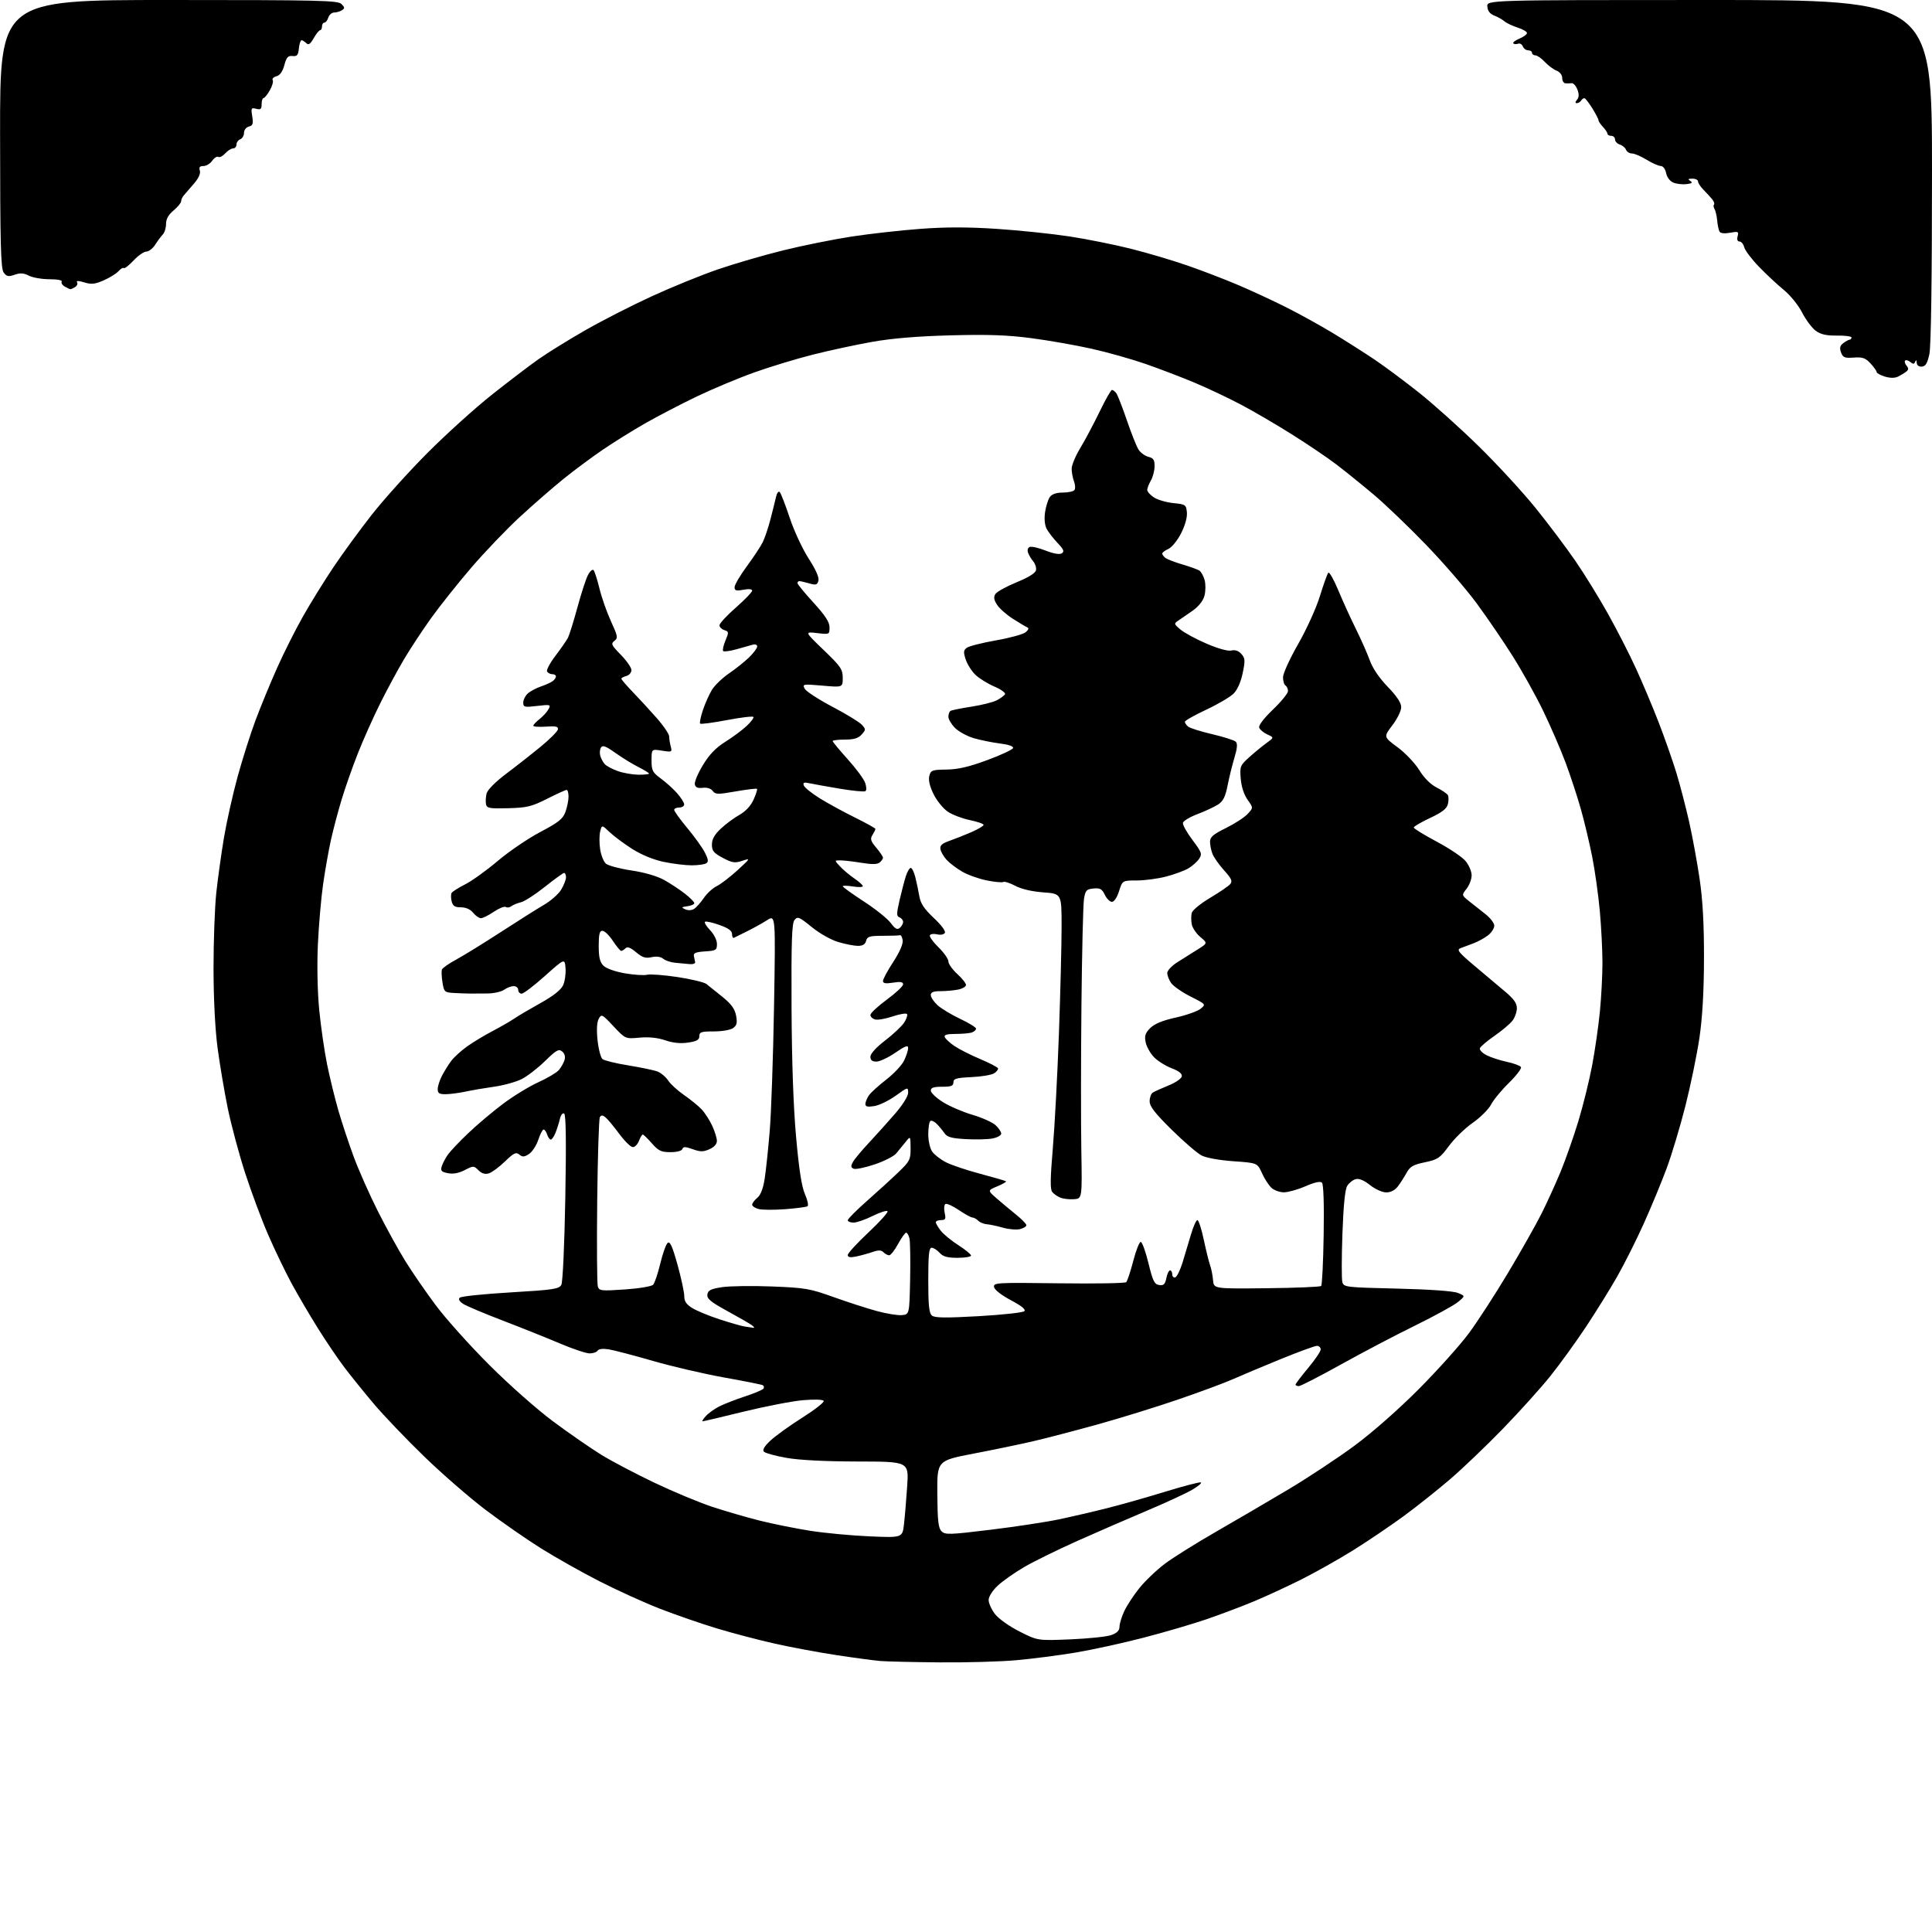 <?xml version="1.0" encoding="UTF-8" standalone="no"?>
<svg 
  version="1.1" 
  xmlns="http://www.w3.org/2000/svg" 
  xmlns:xlink="http://www.w3.org/1999/xlink" 
  xmlns:svg="http://www.w3.org/2000/svg"
  xmlns:rdf="http://www.w3.org/1999/02/22-rdf-syntax-ns#"
  xmlns:cc="http://creativecommons.org/ns#"
  xmlns:dc="http://purl.org/dc/elements/1.1/"
  viewBox="0 0 768 768"
  width="768"
  height="768"
>
<style>svg {background-color: white; }</style>"
<path stroke="none" fill="black" fill-rule="evenodd" d="M373.50,660.82C363.05,660.73 352.48,660.48 350.00,660.28C347.52,660.07 339.72,659.03 332.66,657.96C325.59,656.89 314.57,654.84 308.16,653.41C301.74,651.97 291.32,649.24 285.00,647.33C278.68,645.42 268.43,641.87 262.22,639.45C256.02,637.03 245.22,632.12 238.22,628.54C231.23,624.97 220.78,619.08 215.00,615.46C209.22,611.83 199.34,604.96 193.02,600.19C186.71,595.41 175.74,585.88 168.64,579.00C161.53,572.12 152.50,562.67 148.56,558.00C144.62,553.33 139.35,546.80 136.86,543.50C134.36,540.20 129.63,533.23 126.36,528.00C123.09,522.77 118.34,514.67 115.81,510.00C113.29,505.32 109.11,496.64 106.54,490.70C103.96,484.75 99.87,473.75 97.43,466.24C95.00,458.73 91.90,447.17 90.54,440.54C89.18,433.92 87.36,423.10 86.48,416.50C85.51,409.09 84.89,397.00 84.88,384.88C84.88,374.09 85.37,360.59 85.98,354.88C86.60,349.17 87.97,339.31 89.03,332.97C90.10,326.63 92.53,315.77 94.43,308.83C96.33,301.90 99.54,291.78 101.56,286.36C103.59,280.94 107.44,271.57 110.13,265.55C112.82,259.53 117.45,250.30 120.43,245.05C123.40,239.80 128.78,231.10 132.38,225.72C135.97,220.34 142.87,210.89 147.70,204.72C152.54,198.55 162.57,187.41 170.00,179.97C177.42,172.53 188.90,162.16 195.50,156.93C202.10,151.69 210.45,145.33 214.05,142.80C217.65,140.26 226.02,135.08 232.64,131.29C239.26,127.49 251.16,121.42 259.09,117.78C267.01,114.14 278.83,109.33 285.35,107.09C291.86,104.85 303.56,101.44 311.35,99.52C319.13,97.60 331.35,95.14 338.50,94.04C345.65,92.95 357.92,91.57 365.77,90.98C375.92,90.22 384.72,90.22 396.27,90.98C405.19,91.57 418.20,92.93 425.17,93.99C432.14,95.06 443.19,97.28 449.73,98.93C456.26,100.58 466.31,103.56 472.05,105.56C477.80,107.55 486.77,111.00 492.00,113.22C497.23,115.43 505.83,119.42 511.13,122.07C516.43,124.73 524.93,129.43 530.02,132.51C535.10,135.60 542.54,140.33 546.55,143.03C550.55,145.73 558.48,151.64 564.16,156.15C569.85,160.67 580.51,170.24 587.85,177.43C595.19,184.62 605.37,195.68 610.47,202.00C615.57,208.32 622.68,217.78 626.26,223.00C629.85,228.22 635.68,237.68 639.22,244.02C642.76,250.36 647.77,260.14 650.34,265.77C652.92,271.39 656.99,281.05 659.38,287.24C661.77,293.43 664.93,302.43 666.39,307.23C667.85,312.03 670.14,320.80 671.47,326.73C672.80,332.65 674.68,342.90 675.64,349.50C676.87,357.86 677.39,367.42 677.36,381.00C677.33,394.17 676.74,404.40 675.56,412.50C674.59,419.10 672.08,431.28 669.99,439.57C667.89,447.85 664.51,459.10 662.47,464.57C660.44,470.03 656.37,479.84 653.43,486.38C650.49,492.91 645.75,502.36 642.90,507.38C640.05,512.39 634.43,521.45 630.41,527.50C626.39,533.55 620.04,542.33 616.30,547.00C612.56,551.67 604.10,561.07 597.50,567.87C590.90,574.67 581.45,583.72 576.50,587.96C571.55,592.21 563.23,598.83 558.00,602.67C552.77,606.50 543.77,612.59 538.00,616.19C532.23,619.80 522.91,625.04 517.30,627.86C511.69,630.67 503.14,634.62 498.30,636.63C493.46,638.64 485.00,641.83 479.50,643.71C474.00,645.60 462.75,648.89 454.50,651.03C446.25,653.17 434.10,655.83 427.50,656.93C420.90,658.03 410.32,659.40 404.00,659.96C397.68,660.53 383.95,660.92 373.50,660.82zM425.50,651.67C432.65,651.37 439.96,650.61 441.75,649.97C444.04,649.15 445.01,648.17 445.02,646.65C445.03,645.47 445.87,642.70 446.89,640.50C447.90,638.30 450.61,634.16 452.91,631.30C455.21,628.44 459.77,624.09 463.04,621.63C466.31,619.17 475.41,613.47 483.25,608.97C491.09,604.46 504.02,596.90 512.00,592.15C519.98,587.40 531.90,579.52 538.50,574.63C545.59,569.39 556.05,560.17 564.05,552.13C571.50,544.63 580.43,534.67 583.89,530.00C587.36,525.33 594.37,514.50 599.49,505.94C604.60,497.39 610.58,486.81 612.77,482.44C614.96,478.07 618.39,470.56 620.38,465.74C622.37,460.92 625.55,451.86 627.45,445.60C629.35,439.34 631.81,429.34 632.93,423.36C634.05,417.39 635.42,407.84 635.98,402.14C636.54,396.45 637.00,387.67 637.00,382.64C636.99,377.61 636.52,368.32 635.94,362.00C635.36,355.68 634.00,346.00 632.91,340.50C631.82,335.00 629.78,326.45 628.38,321.50C626.98,316.55 624.24,308.23 622.29,303.02C620.34,297.81 616.34,288.58 613.41,282.52C610.47,276.46 605.01,266.67 601.28,260.76C597.55,254.85 591.12,245.44 587.00,239.84C582.88,234.24 573.89,223.83 567.02,216.71C560.16,209.58 550.71,200.52 546.02,196.58C541.34,192.63 534.67,187.25 531.22,184.62C527.77,181.99 519.89,176.66 513.72,172.78C507.55,168.89 498.45,163.57 493.50,160.95C488.55,158.32 480.23,154.38 475.00,152.18C469.77,149.98 460.95,146.61 455.38,144.67C449.82,142.74 440.14,140.01 433.88,138.62C427.62,137.22 416.88,135.33 410.00,134.43C400.52,133.18 392.79,132.91 378.00,133.30C364.77,133.65 354.73,134.48 346.78,135.88C340.33,137.02 329.71,139.31 323.17,140.96C316.63,142.61 306.16,145.79 299.89,148.03C293.63,150.26 283.36,154.56 277.07,157.57C270.79,160.58 261.57,165.38 256.57,168.22C251.58,171.06 243.90,175.85 239.50,178.85C235.10,181.86 228.12,187.04 224.00,190.37C219.88,193.71 212.15,200.42 206.84,205.31C201.53,210.19 192.75,219.35 187.34,225.66C181.93,231.97 174.71,241.04 171.30,245.82C167.88,250.59 163.09,257.88 160.64,262.00C158.19,266.12 153.91,274.04 151.14,279.60C148.37,285.15 144.35,294.15 142.21,299.60C140.06,305.04 137.15,313.32 135.75,318.00C134.34,322.68 132.45,329.83 131.55,333.89C130.65,337.96 129.25,345.84 128.45,351.39C127.65,356.95 126.71,367.80 126.36,375.50C125.98,383.87 126.20,394.33 126.90,401.50C127.55,408.10 128.95,417.82 130.02,423.09C131.10,428.37 133.12,436.65 134.52,441.48C135.93,446.32 138.67,454.61 140.63,459.89C142.58,465.18 146.87,474.84 150.15,481.36C153.43,487.88 158.36,496.84 161.11,501.27C163.85,505.70 169.32,513.64 173.26,518.91C177.19,524.18 186.73,534.82 194.46,542.55C202.41,550.50 213.49,560.30 220.00,565.13C226.32,569.82 234.88,575.74 239.00,578.28C243.12,580.82 252.57,585.79 260.00,589.34C267.43,592.88 277.74,597.19 282.93,598.92C288.12,600.64 296.67,603.13 301.93,604.45C307.19,605.77 316.23,607.59 322.00,608.50C327.77,609.41 338.40,610.41 345.62,610.72C358.73,611.29 358.73,611.29 359.35,605.89C359.69,602.93 360.26,596.11 360.62,590.75C361.27,581.00 361.27,581.00 340.89,580.97C327.93,580.94 317.62,580.42 312.61,579.52C308.27,578.75 304.25,577.65 303.69,577.09C302.98,576.38 303.79,574.99 306.26,572.66C308.24,570.80 313.94,566.69 318.93,563.54C323.92,560.39 327.74,557.39 327.42,556.87C327.08,556.32 323.68,556.21 319.17,556.60C314.95,556.97 304.39,559.01 295.70,561.13C287.01,563.26 279.62,565.00 279.29,565.00C278.96,565.00 279.55,564.05 280.60,562.89C281.64,561.74 284.07,560.00 286.00,559.03C287.93,558.07 292.53,556.28 296.24,555.06C299.95,553.84 303.22,552.46 303.51,551.99C303.80,551.52 303.68,550.92 303.25,550.66C302.83,550.39 295.96,549.02 287.99,547.60C280.02,546.18 267.23,543.21 259.57,540.99C251.91,538.78 243.98,536.70 241.95,536.38C239.70,536.02 237.98,536.22 237.57,536.89C237.19,537.50 235.76,538.00 234.39,538.00C233.02,538.00 227.76,536.24 222.70,534.10C217.64,531.95 207.43,527.86 200.00,525.01C192.57,522.17 185.44,519.16 184.14,518.32C182.62,517.35 182.13,516.47 182.75,515.85C183.29,515.31 192.36,514.37 202.93,513.75C219.99,512.74 222.25,512.40 223.14,510.74C223.71,509.68 224.39,494.81 224.72,476.09C225.12,453.71 224.98,443.10 224.26,442.66C223.67,442.29 222.94,443.20 222.57,444.76C222.22,446.27 221.44,448.74 220.84,450.25C220.25,451.76 219.39,453.00 218.95,453.00C218.50,453.00 217.85,452.10 217.50,451.00C217.15,449.90 216.52,449.00 216.09,449.00C215.67,449.00 214.71,450.85 213.97,453.10C213.22,455.36 211.57,457.89 210.30,458.72C208.41,459.96 207.71,460.00 206.45,458.96C205.14,457.87 204.25,458.30 200.70,461.73C198.39,463.96 195.51,466.08 194.30,466.44C192.81,466.89 191.49,466.49 190.20,465.20C188.35,463.35 188.21,463.35 184.72,465.14C182.33,466.37 180.11,466.77 178.04,466.36C175.45,465.84 175.05,465.40 175.61,463.62C175.97,462.45 177.06,460.38 178.03,459.00C179.00,457.62 182.65,453.77 186.15,450.44C189.64,447.10 195.88,441.85 200.00,438.76C204.12,435.67 210.43,431.82 214.00,430.21C217.57,428.59 221.23,426.42 222.13,425.39C223.03,424.35 224.05,422.55 224.40,421.39C224.81,420.05 224.47,418.81 223.47,417.98C222.12,416.86 221.16,417.39 216.70,421.75C213.84,424.55 209.67,427.78 207.44,428.92C205.20,430.07 200.25,431.45 196.44,431.98C192.62,432.52 187.47,433.40 185.00,433.94C182.53,434.47 179.04,434.93 177.25,434.96C174.63,434.99 174.00,434.61 174.00,432.95C174.00,431.82 174.74,429.46 175.65,427.70C176.57,425.94 178.20,423.30 179.29,421.82C180.38,420.35 183.21,417.75 185.58,416.05C187.96,414.34 192.51,411.59 195.70,409.92C198.89,408.25 202.85,405.97 204.50,404.85C206.15,403.73 210.87,400.95 214.99,398.66C219.81,395.99 222.95,393.52 223.80,391.74C224.52,390.23 224.98,387.17 224.81,384.94C224.50,380.90 224.50,380.90 216.62,387.95C212.28,391.83 208.12,395.00 207.37,395.00C206.61,395.00 206.00,394.32 206.00,393.50C206.00,392.68 205.20,392.00 204.22,392.00C203.24,392.00 201.53,392.64 200.40,393.43C199.28,394.22 196.37,394.89 193.93,394.92C191.49,394.95 188.38,394.97 187.00,394.96C185.62,394.96 182.71,394.85 180.52,394.73C176.71,394.51 176.51,394.33 175.89,390.52C175.53,388.33 175.44,386.02 175.68,385.40C175.92,384.77 178.45,383.00 181.31,381.47C184.16,379.93 192.12,375.02 199.00,370.56C205.88,366.09 213.67,361.18 216.31,359.64C218.96,358.10 222.00,355.42 223.06,353.67C224.12,351.93 224.99,349.71 225.00,348.75C225.00,347.79 224.66,347.00 224.25,347.01C223.84,347.01 220.39,349.49 216.59,352.53C212.79,355.56 208.52,358.32 207.09,358.66C205.67,359.00 203.96,359.70 203.29,360.22C202.63,360.75 201.63,360.89 201.06,360.54C200.50,360.19 198.35,361.05 196.29,362.45C194.22,363.85 191.92,365.00 191.18,365.00C190.43,365.00 189.03,364.02 188.07,362.83C186.95,361.46 185.18,360.67 183.22,360.67C180.80,360.67 180.00,360.15 179.54,358.29C179.21,356.98 179.21,355.47 179.54,354.93C179.87,354.40 182.31,352.86 184.95,351.52C187.60,350.18 193.42,346.00 197.88,342.22C202.34,338.45 209.94,333.28 214.78,330.73C222.09,326.87 223.77,325.53 224.78,322.73C225.45,320.87 226.00,318.15 226.00,316.68C226.00,315.21 225.66,314.00 225.25,314.00C224.84,313.99 221.35,315.58 217.50,317.52C211.33,320.63 209.49,321.08 202.03,321.28C194.53,321.47 193.52,321.29 193.19,319.67C192.99,318.66 193.10,316.75 193.43,315.41C193.80,313.96 196.95,310.80 201.27,307.54C205.25,304.55 211.42,299.70 214.99,296.76C218.57,293.82 221.62,290.76 221.77,289.96C221.99,288.80 221.01,288.57 217.03,288.85C214.26,289.04 212.00,288.88 212.00,288.49C212.00,288.10 213.13,286.90 214.51,285.82C215.88,284.73 217.48,282.97 218.05,281.91C219.03,280.07 218.80,280.01 213.54,280.62C208.46,281.22 208.00,281.11 208.00,279.29C208.00,278.20 208.82,276.57 209.81,275.67C210.81,274.76 213.18,273.50 215.06,272.87C216.95,272.23 219.06,271.27 219.75,270.73C220.44,270.19 221.00,269.36 221.00,268.88C221.00,268.39 220.35,268.00 219.56,268.00C218.77,268.00 217.83,267.53 217.47,266.95C217.12,266.38 218.61,263.57 220.79,260.70C222.97,257.84 225.21,254.60 225.78,253.50C226.34,252.40 228.02,247.00 229.52,241.50C231.01,236.00 232.89,230.21 233.70,228.64C234.51,227.06 235.52,226.16 235.95,226.64C236.37,227.11 237.44,230.43 238.31,234.00C239.18,237.58 241.24,243.43 242.88,247.00C245.60,252.92 245.72,253.61 244.23,254.76C242.77,255.88 243.05,256.47 246.80,260.30C249.11,262.65 251.00,265.39 251.00,266.38C251.00,267.37 250.10,268.42 249.00,268.71C247.90,269.00 247.00,269.49 247.00,269.80C247.00,270.12 248.98,272.43 251.40,274.94C253.83,277.45 258.10,282.09 260.90,285.26C263.71,288.43 266.01,291.80 266.01,292.76C266.02,293.72 266.30,295.53 266.64,296.78C267.22,298.96 267.06,299.03 263.12,298.40C259.00,297.74 259.00,297.74 259.00,302.25C259.00,306.31 259.38,307.04 262.75,309.52C264.81,311.03 267.73,313.67 269.22,315.39C270.72,317.10 271.96,319.06 271.97,319.75C271.99,320.44 271.10,321.00 270.00,321.00C268.90,321.00 268.00,321.43 268.00,321.95C268.00,322.47 270.35,325.72 273.22,329.17C276.09,332.62 279.24,337.01 280.21,338.92C281.58,341.61 281.70,342.57 280.74,343.18C280.06,343.61 277.47,343.98 275.00,343.98C272.52,343.99 267.52,343.38 263.88,342.62C259.77,341.76 255.04,339.82 251.38,337.51C248.15,335.46 244.09,332.45 242.38,330.82C239.25,327.85 239.25,327.85 238.58,330.53C238.21,332.01 238.20,335.16 238.56,337.54C238.92,339.93 239.95,342.52 240.85,343.31C241.76,344.10 246.32,345.32 251.00,346.02C256.23,346.80 261.23,348.26 264.00,349.80C266.48,351.18 270.19,353.63 272.25,355.24C274.31,356.85 276.00,358.55 276.00,359.02C276.00,359.48 274.76,360.04 273.25,360.24C270.84,360.57 270.73,360.72 272.39,361.47C273.49,361.97 274.94,361.90 275.89,361.32C276.77,360.76 278.52,358.81 279.77,356.97C281.02,355.14 283.34,353.01 284.91,352.25C286.49,351.48 290.19,348.65 293.14,345.96C298.38,341.16 298.42,341.08 295.08,342.18C292.11,343.16 291.08,343.01 287.33,341.02C283.70,339.09 283.00,338.24 283.00,335.73C283.00,333.60 284.02,331.78 286.51,329.43C288.44,327.61 291.77,325.13 293.92,323.93C296.42,322.52 298.44,320.34 299.56,317.86C300.53,315.72 301.13,313.80 300.91,313.58C300.68,313.37 296.90,313.82 292.50,314.59C285.32,315.85 284.38,315.84 283.33,314.42C282.61,313.45 281.07,312.96 279.35,313.17C277.30,313.41 276.44,313.02 276.20,311.75C276.01,310.79 277.47,307.34 279.44,304.10C281.98,299.91 284.56,297.24 288.26,294.92C291.14,293.13 294.94,290.31 296.71,288.67C298.48,287.03 299.73,285.38 299.50,285.00C299.27,284.62 294.52,285.19 288.96,286.25C283.39,287.31 278.61,287.94 278.32,287.65C278.03,287.36 278.52,284.96 279.40,282.31C280.28,279.67 281.90,276.03 283.00,274.23C284.10,272.43 287.13,269.51 289.74,267.73C292.35,265.95 295.95,263.08 297.74,261.35C299.53,259.62 301.00,257.65 301.00,256.98C301.00,256.30 300.23,255.99 299.25,256.27C298.29,256.55 295.38,257.37 292.78,258.09C290.19,258.81 287.80,259.13 287.47,258.81C287.15,258.48 287.55,256.61 288.37,254.65C289.77,251.31 289.74,251.05 287.93,250.48C286.87,250.14 286.00,249.28 286.00,248.55C286.00,247.83 288.92,244.68 292.50,241.54C296.07,238.40 299.00,235.37 299.00,234.80C299.00,234.17 297.65,234.03 295.50,234.43C292.63,234.97 292.00,234.79 292.00,233.42C292.00,232.50 294.19,228.76 296.87,225.12C299.55,221.48 302.41,217.15 303.22,215.50C304.03,213.85 305.39,209.80 306.25,206.50C307.11,203.20 308.10,199.20 308.46,197.61C308.83,195.96 309.48,195.10 309.96,195.61C310.43,196.10 312.21,200.70 313.92,205.84C315.63,210.98 319.01,218.26 321.44,222.01C324.29,226.42 325.67,229.54 325.34,230.82C324.89,232.53 324.38,232.68 321.67,231.90C319.93,231.41 318.17,231.00 317.76,231.00C317.34,231.00 317.00,231.36 317.00,231.79C317.00,232.22 319.87,235.72 323.38,239.56C328.08,244.72 329.75,247.29 329.75,249.40C329.75,252.23 329.72,252.24 324.78,251.66C319.81,251.07 319.81,251.07 327.40,258.38C334.24,264.95 335.00,266.06 335.00,269.47C335.00,273.26 335.00,273.26 326.92,272.55C319.16,271.88 318.89,271.92 319.88,273.77C320.44,274.83 325.39,278.05 330.88,280.94C336.37,283.82 341.63,287.04 342.58,288.09C344.22,289.90 344.22,290.10 342.50,292.00C341.16,293.48 339.42,294.00 335.85,294.00C333.18,294.00 331.00,294.26 331.00,294.59C331.00,294.91 333.69,298.16 336.97,301.80C340.26,305.44 343.38,309.66 343.91,311.19C344.48,312.81 344.51,314.19 343.98,314.51C343.49,314.82 338.90,314.37 333.79,313.51C328.68,312.65 323.26,311.68 321.74,311.35C319.54,310.88 319.09,311.07 319.55,312.28C319.88,313.12 322.78,315.43 326.01,317.43C329.25,319.42 335.52,322.85 339.95,325.03C344.38,327.22 348.00,329.24 348.00,329.52C348.00,329.80 347.47,330.87 346.82,331.91C345.84,333.48 346.09,334.32 348.32,336.97C349.80,338.72 351.00,340.51 351.00,340.95C351.00,341.39 350.40,342.25 349.68,342.85C348.75,343.63 346.59,343.66 342.43,342.98C339.17,342.45 335.41,342.01 334.08,342.01C331.65,342.00 331.65,342.00 333.98,344.47C335.25,345.83 337.80,347.97 339.64,349.22C341.48,350.48 342.99,351.84 342.99,352.26C343.00,352.68 341.20,352.74 339.00,352.38C336.80,352.03 335.00,352.00 335.00,352.31C335.00,352.62 338.78,355.34 343.41,358.36C348.04,361.37 352.84,365.22 354.08,366.90C355.82,369.25 356.65,369.70 357.67,368.86C358.40,368.25 359.00,367.18 359.00,366.48C359.00,365.79 358.36,364.97 357.57,364.67C356.34,364.19 356.35,363.27 357.60,357.81C358.40,354.34 359.53,350.04 360.10,348.25C360.68,346.46 361.55,345.00 362.04,345.00C362.53,345.00 363.35,346.69 363.87,348.75C364.39,350.81 365.10,354.22 365.46,356.32C365.95,359.17 367.40,361.34 371.21,364.92C374.23,367.75 376.01,370.17 375.59,370.85C375.19,371.50 373.85,371.75 372.55,371.42C371.27,371.10 369.96,371.25 369.65,371.76C369.34,372.26 370.86,374.41 373.04,376.54C375.22,378.67 377.00,381.20 377.00,382.18C377.00,383.15 378.57,385.38 380.50,387.14C382.43,388.89 384.00,390.87 384.00,391.54C384.00,392.20 382.59,393.03 380.88,393.37C379.16,393.72 376.01,394.00 373.88,394.00C371.04,394.00 370.00,394.42 370.00,395.55C370.00,396.40 371.19,398.20 372.64,399.54C374.09,400.89 378.14,403.34 381.64,404.99C385.14,406.64 388.00,408.40 388.00,408.89C388.00,409.38 387.29,410.06 386.42,410.39C385.55,410.73 382.64,411.00 379.95,411.00C376.45,411.00 375.20,411.35 375.55,412.25C375.81,412.94 377.54,414.53 379.38,415.79C381.22,417.04 385.82,419.38 389.59,420.97C393.37,422.56 396.58,424.23 396.73,424.69C396.88,425.14 396.17,426.04 395.14,426.68C394.11,427.32 390.06,427.99 386.14,428.17C380.13,428.45 379.00,428.78 379.00,430.25C379.00,431.66 378.12,432.00 374.50,432.00C371.14,432.00 370.00,432.38 370.00,433.52C370.00,434.36 372.13,436.40 374.74,438.05C377.35,439.71 382.64,441.99 386.49,443.13C390.35,444.26 394.51,446.13 395.75,447.27C396.99,448.41 398.00,449.92 398.00,450.63C398.00,451.33 396.42,452.21 394.49,452.57C392.57,452.93 387.79,453.04 383.88,452.82C378.24,452.50 376.51,452.02 375.44,450.46C374.70,449.38 373.33,447.73 372.40,446.78C371.47,445.83 370.33,445.30 369.86,445.59C369.39,445.88 369.00,448.24 369.00,450.84C369.00,453.50 369.68,456.53 370.57,457.79C371.43,459.02 373.91,460.93 376.08,462.04C378.25,463.15 384.41,465.22 389.76,466.63C395.12,468.05 399.68,469.38 399.90,469.59C400.13,469.80 398.56,470.70 396.43,471.59C392.56,473.21 392.56,473.21 396.16,476.36C398.14,478.08 401.61,480.99 403.88,482.81C406.15,484.63 408.00,486.53 408.00,487.04C408.00,487.55 406.86,488.25 405.47,488.60C404.08,488.94 401.05,488.69 398.72,488.03C396.40,487.37 393.51,486.75 392.30,486.66C391.09,486.57 389.54,485.94 388.85,485.25C388.16,484.56 387.13,483.99 386.55,483.98C385.97,483.97 383.53,482.63 381.13,481.00C378.72,479.37 376.33,478.30 375.82,478.61C375.30,478.93 375.17,480.50 375.52,482.10C376.07,484.57 375.85,485.00 374.08,485.00C372.94,485.00 372.00,485.39 372.00,485.87C372.00,486.34 372.89,487.86 373.98,489.25C375.07,490.63 378.22,493.22 380.98,494.99C383.74,496.76 386.00,498.61 386.00,499.10C386.00,499.60 383.59,500.00 380.65,500.00C376.58,500.00 374.88,499.52 373.50,498.00C372.50,496.90 371.08,496.00 370.35,496.00C369.29,496.00 369.00,498.76 369.00,508.88C369.00,518.93 369.32,522.02 370.46,522.96C371.57,523.89 375.92,523.94 389.04,523.20C398.47,522.66 406.63,521.77 407.18,521.22C407.86,520.54 406.10,519.11 401.85,516.86C398.15,514.90 395.36,512.73 395.16,511.65C394.83,509.88 395.95,509.81 420.84,510.13C435.15,510.32 447.23,510.12 447.68,509.68C448.13,509.25 449.40,505.43 450.50,501.20C451.60,496.96 452.95,493.58 453.50,493.68C454.05,493.77 455.42,497.60 456.54,502.18C458.27,509.27 458.90,510.55 460.80,510.82C462.58,511.08 463.14,510.54 463.64,508.07C463.97,506.38 464.64,505.00 465.12,505.00C465.61,505.00 466.00,505.71 466.00,506.58C466.00,507.45 466.53,507.99 467.19,507.77C467.84,507.55 469.13,504.93 470.06,501.94C470.98,498.95 472.49,493.91 473.42,490.75C474.35,487.59 475.50,485.00 475.98,485.00C476.47,485.00 477.60,488.49 478.51,492.75C479.41,497.01 480.55,501.62 481.04,503.00C481.53,504.38 482.06,507.03 482.21,508.91C482.50,512.32 482.50,512.32 503.50,512.09C515.05,511.97 524.81,511.56 525.18,511.19C525.56,510.81 526.01,501.64 526.18,490.81C526.38,478.58 526.12,470.75 525.50,470.14C524.84,469.48 522.63,469.96 519.00,471.53C515.98,472.85 512.12,473.94 510.44,473.96C508.75,473.98 506.50,473.18 505.42,472.18C504.34,471.17 502.64,468.54 501.64,466.32C499.82,462.28 499.82,462.28 490.31,461.61C484.72,461.22 479.49,460.27 477.65,459.32C475.92,458.43 470.56,453.81 465.75,449.07C459.09,442.51 457.00,439.81 457.00,437.78C457.00,436.32 457.56,434.76 458.25,434.32C458.94,433.88 461.74,432.61 464.49,431.50C467.23,430.40 469.61,428.78 469.78,427.90C469.99,426.81 468.69,425.77 465.71,424.63C463.31,423.72 460.15,421.72 458.69,420.20C457.23,418.67 455.75,416.01 455.41,414.28C454.90,411.76 455.27,410.64 457.24,408.67C458.93,406.98 462.13,405.66 467.37,404.50C471.59,403.56 476.02,401.99 477.23,401.02C479.42,399.24 479.42,399.24 473.28,396.14C469.91,394.44 466.44,392.03 465.57,390.80C464.71,389.57 464.00,387.76 464.00,386.79C464.00,385.82 465.80,383.90 468.00,382.51C470.20,381.13 473.82,378.86 476.03,377.46C480.07,374.93 480.07,374.93 477.15,372.47C475.55,371.13 474.01,368.85 473.74,367.41C473.46,365.98 473.47,363.93 473.74,362.87C474.02,361.81 477.32,359.12 481.07,356.89C484.82,354.66 488.42,352.20 489.06,351.42C490.00,350.29 489.51,349.20 486.57,345.95C484.56,343.72 482.48,340.76 481.96,339.38C481.43,338.00 481.00,335.84 481.00,334.57C481.00,332.75 482.29,331.64 487.29,329.18C490.74,327.48 494.62,324.97 495.90,323.61C498.23,321.13 498.23,321.13 495.93,317.91C494.50,315.90 493.48,312.75 493.21,309.55C492.81,304.65 492.96,304.27 496.64,300.96C498.76,299.06 501.85,296.52 503.49,295.34C506.48,293.18 506.48,293.18 503.79,291.95C502.32,291.28 500.86,290.08 500.56,289.28C500.21,288.39 502.27,285.66 506.00,282.08C509.30,278.91 512.00,275.60 512.00,274.72C512.00,273.84 511.55,272.84 511.00,272.50C510.45,272.16 510.01,270.67 510.02,269.19C510.03,267.71 512.74,261.77 516.05,256.00C519.38,250.18 523.22,241.71 524.67,237.00C526.11,232.32 527.62,228.13 528.02,227.67C528.42,227.22 530.21,230.37 532.00,234.67C533.79,238.98 536.93,245.88 538.98,250.00C541.03,254.12 543.52,259.75 544.51,262.50C545.64,265.65 548.30,269.55 551.66,273.03C555.30,276.80 557.00,279.38 557.00,281.14C557.00,282.55 555.42,285.78 553.49,288.31C549.97,292.92 549.97,292.92 555.54,297.03C558.60,299.29 562.48,303.37 564.16,306.10C566.08,309.22 568.64,311.80 571.04,313.02C573.14,314.09 575.16,315.45 575.53,316.04C575.89,316.63 575.90,318.24 575.56,319.63C575.09,321.50 573.28,322.91 568.46,325.16C564.91,326.83 562.00,328.53 562.00,328.95C562.00,329.38 566.07,331.88 571.05,334.53C576.03,337.17 581.21,340.64 582.55,342.24C583.90,343.84 585.00,346.41 585.00,347.94C585.00,349.48 584.10,351.88 583.00,353.27C581.00,355.82 581.00,355.82 583.88,358.16C585.47,359.45 588.40,361.76 590.39,363.29C592.37,364.83 594.00,366.93 594.00,367.97C594.00,369.01 592.89,370.73 591.54,371.79C590.19,372.85 587.60,374.28 585.79,374.96C583.98,375.63 581.64,376.51 580.59,376.91C578.95,377.52 579.76,378.55 586.09,383.89C590.16,387.34 595.64,391.95 598.25,394.13C601.78,397.09 602.99,398.80 602.98,400.81C602.97,402.29 602.17,404.52 601.21,405.76C600.25,407.01 597.04,409.72 594.06,411.78C591.09,413.84 588.48,416.06 588.27,416.70C588.05,417.35 589.23,418.58 590.89,419.44C592.54,420.30 596.17,421.49 598.94,422.08C601.71,422.68 604.26,423.61 604.60,424.17C604.94,424.72 602.81,427.53 599.86,430.42C596.91,433.30 593.70,437.20 592.72,439.08C591.74,440.96 588.47,444.22 585.44,446.33C582.42,448.43 578.17,452.56 576.00,455.50C572.40,460.38 571.55,460.95 566.43,462.02C561.79,462.98 560.51,463.71 559.15,466.19C558.24,467.84 556.68,470.28 555.68,471.60C554.52,473.12 552.84,474.00 551.06,474.00C549.49,474.00 546.68,472.73 544.62,471.10C542.24,469.20 540.26,468.38 538.92,468.73C537.79,469.03 536.28,470.22 535.55,471.38C534.67,472.80 534.04,479.12 533.63,490.50C533.30,499.85 533.28,508.45 533.60,509.62C534.15,511.67 534.82,511.75 555.33,512.24C568.39,512.55 577.65,513.21 579.50,513.95C582.50,515.16 582.50,515.16 579.50,517.62C577.85,518.97 570.20,523.16 562.50,526.94C554.80,530.71 541.55,537.67 533.05,542.40C524.55,547.13 517.01,551.00 516.30,551.00C515.58,551.00 515.00,550.73 515.00,550.40C515.00,550.06 517.25,547.10 520.00,543.81C522.75,540.52 525.00,537.19 525.00,536.41C525.00,535.64 524.32,535.00 523.49,535.00C522.65,535.00 516.02,537.44 508.74,540.41C501.46,543.39 492.99,546.95 489.91,548.33C486.84,549.70 477.17,553.29 468.41,556.29C459.66,559.30 445.07,563.81 436.00,566.32C426.93,568.83 415.44,571.82 410.48,572.97C405.52,574.12 394.95,576.31 386.98,577.84C372.50,580.63 372.50,580.63 372.60,593.88C372.68,604.51 373.01,607.44 374.27,608.70C375.71,610.14 377.45,610.09 393.68,608.11C403.48,606.92 415.73,605.06 420.89,603.98C426.06,602.89 434.76,600.87 440.22,599.49C445.69,598.11 456.05,595.17 463.25,592.96C470.44,590.75 476.78,589.09 477.33,589.28C477.89,589.46 476.34,590.78 473.91,592.21C471.48,593.63 463.41,597.36 455.99,600.49C448.57,603.62 436.10,609.04 428.28,612.53C420.45,616.03 410.92,620.71 407.09,622.95C403.26,625.18 398.52,628.53 396.56,630.37C394.50,632.32 393.00,634.70 393.00,636.02C393.00,637.28 394.12,639.78 395.50,641.58C396.92,643.45 401.12,646.44 405.25,648.53C412.50,652.21 412.50,652.21 425.50,651.67zM299.50,527.83C300.05,527.89 299.72,527.39 298.78,526.72C297.83,526.05 293.42,523.51 288.98,521.08C282.48,517.52 280.96,516.25 281.20,514.59C281.44,512.91 282.54,512.36 287.00,511.67C290.02,511.21 298.95,511.08 306.84,511.39C320.07,511.91 321.96,512.23 331.34,515.60C336.93,517.60 344.65,520.10 348.50,521.15C352.35,522.20 356.85,522.94 358.50,522.78C361.50,522.50 361.50,522.50 361.79,508.50C361.95,500.80 361.82,493.49 361.52,492.25C361.21,491.01 360.62,490.00 360.21,490.00C359.80,490.00 358.35,492.02 357.00,494.50C355.65,496.98 354.06,499.00 353.47,499.00C352.88,499.00 351.86,498.46 351.20,497.80C350.29,496.89 349.21,496.87 346.75,497.72C344.96,498.33 342.04,499.13 340.25,499.50C337.94,499.97 337.00,499.79 337.00,498.89C337.00,498.19 340.71,494.14 345.25,489.89C349.78,485.64 353.18,481.84 352.80,481.46C352.42,481.08 349.74,481.95 346.86,483.38C343.97,484.82 340.57,486.00 339.30,486.00C338.04,486.00 337.00,485.58 337.00,485.06C337.00,484.55 340.47,481.06 344.72,477.31C348.96,473.57 354.59,468.43 357.22,465.89C361.67,461.61 362.00,460.94 361.97,456.39C361.93,451.50 361.93,451.50 359.95,454.00C358.85,455.38 357.18,457.42 356.23,458.54C355.28,459.66 351.43,461.61 347.69,462.87C343.94,464.13 340.21,464.91 339.39,464.60C338.23,464.15 338.15,463.59 339.01,461.98C339.61,460.85 342.52,457.36 345.46,454.22C348.40,451.07 353.10,445.84 355.91,442.59C358.90,439.12 361.00,435.72 361.00,434.35C361.00,432.05 360.90,432.08 356.06,435.56C353.34,437.51 349.51,439.37 347.56,439.68C344.89,440.12 344.00,439.91 344.00,438.85C344.00,438.08 344.65,436.52 345.44,435.39C346.23,434.26 349.34,431.44 352.35,429.12C355.36,426.79 358.54,423.39 359.41,421.55C360.29,419.70 361.00,417.47 361.00,416.58C361.00,415.34 359.81,415.79 355.89,418.48C353.08,420.42 349.70,422.00 348.39,422.00C346.69,422.00 346.00,421.44 346.00,420.06C346.00,418.87 348.27,416.37 351.85,413.62C355.06,411.15 358.45,407.96 359.39,406.53C360.32,405.11 360.85,403.57 360.57,403.12C360.29,402.66 357.75,403.07 354.93,404.02C352.11,404.98 348.94,405.54 347.90,405.26C346.85,404.99 346.00,404.18 346.00,403.46C346.00,402.75 348.93,400.01 352.50,397.39C356.07,394.76 359.00,392.02 359.00,391.30C359.00,390.32 357.97,390.14 355.00,390.62C352.05,391.09 351.00,390.91 351.00,389.95C351.00,389.23 352.83,385.82 355.08,382.38C357.60,378.52 359.03,375.24 358.83,373.81C358.65,372.54 358.16,371.61 357.75,371.75C357.34,371.89 354.26,372.00 350.91,372.00C345.65,372.00 344.74,372.28 344.29,374.00C343.93,375.38 342.93,376.00 341.06,376.00C339.58,376.00 336.06,375.32 333.25,374.48C330.33,373.62 325.79,371.05 322.67,368.51C317.73,364.49 317.07,364.21 315.85,365.68C314.77,366.99 314.53,373.92 314.65,400.41C314.75,421.88 315.38,439.99 316.46,451.98C317.62,464.94 318.67,471.73 319.99,474.71C321.02,477.05 321.47,479.21 320.99,479.51C320.50,479.81 316.53,480.33 312.17,480.67C307.81,481.00 303.06,480.98 301.62,480.62C300.18,480.26 299.00,479.48 299.00,478.89C299.00,478.30 299.91,477.07 301.03,476.16C302.38,475.05 303.36,472.50 303.98,468.50C304.49,465.20 305.39,456.65 305.98,449.50C306.58,442.35 307.34,420.11 307.69,400.07C308.31,363.63 308.31,363.63 304.91,365.80C303.03,366.99 299.48,368.97 297.00,370.19C294.52,371.41 292.16,372.58 291.75,372.79C291.34,373.00 291.00,372.33 291.00,371.32C291.00,370.00 289.54,368.95 285.91,367.66C283.11,366.67 280.55,366.11 280.23,366.44C279.91,366.76 280.85,368.28 282.32,369.82C283.84,371.40 285.00,373.75 285.00,375.25C285.00,377.69 284.64,377.91 280.25,378.20C276.64,378.43 275.58,378.86 275.83,380.00C276.02,380.82 276.24,381.95 276.33,382.50C276.42,383.05 275.38,383.38 274.00,383.24C272.62,383.09 270.09,382.85 268.37,382.71C266.65,382.56 264.53,381.85 263.66,381.13C262.65,380.30 260.98,380.07 259.03,380.49C256.60,381.03 255.35,380.63 252.85,378.53C250.65,376.67 249.40,376.20 248.66,376.94C248.08,377.52 247.30,378.00 246.93,378.00C246.57,378.00 245.07,376.20 243.62,374.00C242.16,371.80 240.30,370.00 239.49,370.00C238.34,370.00 238.00,371.36 238.00,376.00C238.00,380.53 238.46,382.46 239.88,383.88C240.97,384.97 244.50,386.23 248.35,386.90C251.98,387.53 255.98,387.79 257.23,387.48C258.48,387.17 263.92,387.58 269.32,388.39C274.72,389.21 279.90,390.45 280.82,391.16C281.74,391.87 284.62,394.18 287.22,396.29C290.70,399.12 292.11,401.07 292.61,403.73C293.14,406.57 292.90,407.60 291.45,408.66C290.42,409.42 287.09,410.00 283.81,410.00C278.78,410.00 278.00,410.25 278.00,411.89C278.00,413.35 277.01,413.92 273.54,414.44C270.54,414.89 267.58,414.60 264.46,413.54C261.39,412.50 257.93,412.14 254.22,412.48C248.60,413.00 248.60,413.00 243.86,407.95C239.31,403.10 239.08,402.99 237.99,405.02C237.26,406.39 237.10,409.40 237.54,413.54C237.92,417.06 238.80,420.42 239.50,421.00C240.20,421.58 244.84,422.72 249.80,423.52C254.75,424.32 259.96,425.41 261.35,425.94C262.75,426.48 264.66,428.08 265.60,429.51C266.54,430.94 269.37,433.54 271.90,435.28C274.43,437.02 277.57,439.58 278.89,440.97C280.20,442.36 282.10,445.30 283.11,447.50C284.13,449.70 284.97,452.40 284.98,453.51C284.99,454.78 283.92,455.99 282.02,456.83C279.56,457.92 278.41,457.92 275.36,456.82C272.43,455.77 271.59,455.76 271.25,456.75C271.00,457.49 269.08,458.00 266.52,458.00C262.84,458.00 261.75,457.48 259.13,454.50C257.44,452.57 255.81,451.00 255.51,451.00C255.20,451.00 254.52,452.12 254.00,453.50C253.48,454.88 252.38,456.00 251.56,456.00C250.74,456.00 248.32,453.64 246.18,450.75C244.05,447.86 241.60,444.91 240.74,444.20C239.58,443.23 239.00,443.20 238.46,444.06C238.07,444.70 237.59,459.68 237.40,477.36C237.21,495.04 237.32,510.35 237.64,511.39C238.18,513.13 238.97,513.22 248.36,512.58C254.05,512.19 258.99,511.37 259.63,510.70C260.25,510.04 261.53,506.26 262.47,502.29C263.42,498.33 264.74,494.63 265.41,494.07C266.33,493.31 267.29,495.43 269.33,502.78C270.81,508.13 272.02,513.74 272.01,515.26C272.00,517.32 272.84,518.54 275.25,520.01C277.04,521.10 281.88,523.10 286.00,524.44C290.12,525.79 294.62,527.08 296.00,527.31C297.38,527.54 298.95,527.77 299.50,527.83zM426.84,476.71C425.00,476.83 422.58,476.54 421.47,476.07C420.35,475.61 418.92,474.61 418.29,473.85C417.43,472.82 417.49,468.48 418.51,456.49C419.26,447.69 420.35,427.17 420.94,410.88C421.52,394.59 422.00,375.41 422.00,368.26C422.00,355.26 422.00,355.26 414.75,354.73C410.22,354.40 406.04,353.43 403.60,352.13C401.46,351.00 399.31,350.31 398.84,350.60C398.36,350.89 395.39,350.61 392.24,349.98C389.08,349.34 384.70,347.78 382.50,346.50C380.30,345.23 377.53,343.14 376.34,341.85C375.15,340.56 374.02,338.63 373.84,337.56C373.58,336.08 374.44,335.30 377.50,334.22C379.70,333.45 383.64,331.88 386.25,330.74C388.86,329.59 391.00,328.32 391.00,327.90C391.00,327.48 388.55,326.63 385.56,326.01C382.57,325.39 378.63,323.90 376.81,322.69C374.99,321.48 372.44,318.36 371.14,315.75C369.59,312.62 369.00,310.14 369.41,308.50C369.99,306.18 370.49,305.99 376.27,305.91C380.82,305.85 385.18,304.84 392.42,302.16C397.88,300.15 402.51,297.99 402.71,297.37C402.94,296.67 400.94,295.97 397.44,295.54C394.33,295.15 389.65,294.19 387.03,293.42C384.42,292.64 381.09,290.82 379.64,289.37C378.19,287.91 377.00,285.92 377.00,284.92C377.00,283.93 377.38,282.88 377.85,282.59C378.32,282.30 382.03,281.55 386.10,280.92C390.17,280.29 394.71,279.16 396.19,278.40C397.66,277.64 399.16,276.56 399.50,276.00C399.85,275.44 397.96,274.06 395.31,272.93C392.67,271.80 389.27,269.70 387.77,268.27C386.27,266.84 384.53,264.09 383.89,262.17C382.92,259.21 382.99,258.48 384.34,257.49C385.23,256.84 390.43,255.53 395.91,254.56C401.39,253.60 406.69,252.15 407.69,251.34C408.82,250.42 409.09,249.70 408.39,249.40C407.77,249.14 405.21,247.62 402.70,246.02C400.19,244.43 397.34,241.93 396.38,240.46C395.09,238.49 394.91,237.37 395.67,236.15C396.24,235.24 400.03,233.14 404.10,231.47C408.88,229.51 411.61,227.81 411.83,226.64C412.02,225.66 411.53,224.10 410.74,223.18C409.95,222.25 409.02,220.70 408.67,219.71C408.29,218.65 408.57,217.72 409.36,217.42C410.09,217.14 412.93,217.79 415.67,218.87C418.82,220.11 421.17,220.51 422.06,219.96C423.20,219.26 422.86,218.44 420.36,215.79C418.64,213.98 416.69,211.44 416.02,210.14C415.28,208.68 415.05,206.14 415.44,203.52C415.80,201.18 416.65,198.49 417.35,197.54C418.18,196.40 419.97,195.80 422.56,195.80C424.73,195.80 426.80,195.32 427.16,194.73C427.53,194.15 427.41,192.59 426.91,191.27C426.41,189.95 426.00,187.72 426.00,186.32C426.00,184.91 427.54,181.23 429.41,178.13C431.29,175.03 434.73,168.56 437.06,163.75C439.38,158.94 441.62,155.00 442.02,155.00C442.43,155.00 443.19,155.56 443.72,156.25C444.24,156.94 446.14,161.78 447.92,167.00C449.70,172.22 451.80,177.51 452.59,178.73C453.38,179.96 455.14,181.25 456.51,181.59C458.51,182.09 458.99,182.83 458.96,185.36C458.95,187.09 458.29,189.62 457.50,191.00C456.71,192.38 456.05,194.05 456.04,194.73C456.02,195.40 457.21,196.75 458.69,197.72C460.17,198.69 463.66,199.71 466.44,199.99C471.27,200.48 471.51,200.65 471.81,203.67C472.00,205.62 471.11,208.82 469.52,211.96C468.08,214.81 465.84,217.57 464.46,218.20C463.11,218.82 462.00,219.64 462.00,220.04C462.00,220.43 462.56,221.21 463.25,221.76C463.94,222.31 466.98,223.48 470.00,224.37C473.02,225.26 476.07,226.36 476.77,226.81C477.47,227.27 478.40,228.96 478.85,230.57C479.30,232.18 479.28,234.97 478.80,236.77C478.25,238.84 476.52,241.04 474.08,242.77C471.96,244.27 469.38,246.05 468.36,246.72C466.60,247.87 466.64,248.06 469.26,250.26C470.77,251.54 475.45,254.06 479.64,255.87C484.28,257.86 488.15,258.93 489.50,258.59C490.95,258.23 492.32,258.69 493.45,259.94C494.97,261.63 495.04,262.51 493.99,267.57C493.25,271.13 491.88,274.21 490.36,275.73C489.02,277.07 484.12,279.95 479.46,282.13C474.81,284.31 471.00,286.47 471.00,286.93C471.00,287.38 471.59,288.24 472.31,288.84C473.03,289.44 477.35,290.80 481.91,291.86C486.46,292.92 490.67,294.27 491.25,294.85C491.99,295.59 491.83,297.48 490.71,301.20C489.83,304.12 488.60,309.10 487.98,312.28C487.12,316.68 486.23,318.47 484.24,319.78C482.81,320.72 479.13,322.44 476.07,323.60C473.01,324.75 470.38,326.33 470.23,327.10C470.08,327.87 471.78,330.93 474.01,333.89C477.70,338.80 477.94,339.46 476.66,341.39C475.90,342.55 473.97,344.26 472.38,345.20C470.79,346.13 466.81,347.60 463.54,348.45C460.26,349.30 455.02,350.00 451.88,350.00C446.19,350.00 446.19,350.00 444.84,354.25C444.06,356.74 442.88,358.50 442.01,358.50C441.20,358.50 439.92,357.24 439.18,355.69C438.06,353.36 437.30,352.94 434.68,353.19C431.86,353.47 431.46,353.92 430.90,357.37C430.56,359.50 430.10,378.40 429.89,399.37C429.68,420.34 429.66,446.27 429.84,457.00C430.18,476.50 430.18,476.50 426.84,476.71zM253.75,307.96C256.09,307.98 258.00,307.78 258.00,307.52C258.00,307.26 256.09,306.08 253.75,304.90C251.41,303.72 247.30,301.20 244.62,299.29C240.80,296.57 239.55,296.11 238.89,297.16C238.43,297.90 238.31,299.40 238.63,300.50C238.95,301.60 239.78,303.09 240.46,303.82C241.15,304.54 243.46,305.76 245.60,306.52C247.75,307.29 251.41,307.93 253.75,307.96zM754.50,149.71C753.20,150.34 751.36,150.33 749.25,149.69C747.46,149.15 746.00,148.35 746.00,147.91C746.00,147.46 744.90,145.92 743.56,144.47C741.54,142.29 740.39,141.89 736.91,142.14C733.27,142.40 732.59,142.13 731.84,140.09C731.18,138.31 731.40,137.42 732.73,136.40C733.71,135.67 734.84,135.05 735.25,135.03C735.66,135.01 736.00,134.62 736.00,134.16C736.00,133.70 733.41,133.35 730.25,133.40C726.00,133.45 723.79,132.95 721.78,131.49C720.29,130.39 717.85,127.13 716.36,124.23C714.84,121.27 711.64,117.32 709.07,115.23C706.56,113.18 702.12,109.05 699.22,106.04C696.31,103.03 693.67,99.54 693.36,98.29C693.04,97.03 692.20,96.00 691.49,96.00C690.66,96.00 690.39,95.24 690.73,93.93C691.22,92.04 690.96,91.92 687.75,92.52C685.62,92.92 683.97,92.76 683.57,92.11C683.21,91.52 682.77,89.53 682.61,87.67C682.44,85.82 681.96,83.75 681.55,83.08C681.14,82.41 681.04,81.62 681.34,81.33C681.64,81.03 681.34,80.12 680.69,79.30C680.04,78.48 678.49,76.79 677.25,75.54C676.01,74.29 675.00,72.76 675.00,72.14C675.00,71.51 673.99,71.01 672.75,71.02C671.02,71.03 670.83,71.24 671.92,71.93C672.99,72.61 672.61,72.92 670.42,73.19C668.82,73.39 666.46,73.12 665.19,72.59C663.82,72.02 662.64,70.47 662.31,68.81C661.98,67.13 661.09,65.99 660.12,65.97C659.23,65.95 656.70,64.83 654.50,63.47C652.30,62.12 649.70,61.01 648.72,61.01C647.74,61.00 646.68,60.34 646.38,59.54C646.07,58.73 644.96,57.80 643.91,57.47C642.86,57.14 642.00,56.22 642.00,55.43C642.00,54.64 641.33,54.00 640.50,54.00C639.67,54.00 639.00,53.63 639.00,53.19C639.00,52.74 638.19,51.50 637.19,50.44C636.20,49.37 635.41,48.20 635.44,47.83C635.47,47.46 634.38,45.33 633.00,43.10C631.62,40.88 630.19,39.04 629.81,39.03C629.43,39.01 628.84,39.45 628.50,40.00C628.16,40.55 627.40,41.00 626.82,41.00C626.11,41.00 626.13,40.54 626.90,39.62C627.71,38.65 627.75,37.46 627.03,35.58C626.47,34.11 625.45,32.98 624.76,33.07C624.07,33.16 622.94,33.18 622.25,33.12C621.56,33.05 621.00,32.09 621.00,30.98C621.00,29.80 620.06,28.59 618.75,28.08C617.51,27.60 615.41,26.04 614.08,24.61C612.74,23.17 611.05,22.00 610.33,22.00C609.60,22.00 609.00,21.55 609.00,21.00C609.00,20.45 608.31,20.00 607.47,20.00C606.63,20.00 605.67,19.30 605.34,18.44C605.01,17.59 604.17,17.10 603.47,17.37C602.77,17.64 601.92,17.59 601.58,17.25C601.24,16.91 602.32,16.06 603.98,15.36C605.64,14.67 607.00,13.66 607.00,13.13C607.00,12.59 605.31,11.61 603.25,10.95C601.19,10.29 598.82,9.16 598.00,8.44C597.17,7.73 595.36,6.71 593.98,6.18C592.28,5.53 591.38,4.37 591.24,2.61C591.02,-0.00 591.02,-0.00 679.51,-0.00C768.00,0.00 768.00,0.00 768.00,67.95C768.00,111.13 767.62,137.67 766.96,140.74C766.17,144.43 765.46,145.62 763.96,145.73C762.76,145.82 761.97,145.23 761.92,144.19C761.87,143.08 761.66,142.95 761.32,143.79C760.92,144.79 760.49,144.82 759.38,143.90C758.59,143.25 757.67,142.99 757.33,143.33C756.99,143.67 757.23,144.58 757.87,145.34C758.75,146.40 758.72,146.97 757.76,147.73C757.07,148.28 755.60,149.17 754.50,149.71zM28.00,114.95C27.73,114.95 26.70,114.48 25.73,113.91C24.75,113.34 24.22,112.45 24.54,111.94C24.87,111.40 22.81,111.00 19.67,111.00C16.68,111.00 13.00,110.36 11.51,109.59C9.46,108.53 8.06,108.43 5.84,109.21C3.38,110.06 2.66,109.93 1.48,108.37C0.30,106.81 0.06,97.56 0.03,53.25C0.00,0.00 0.00,0.00 67.07,0.00C127.06,0.00 134.31,0.17 135.73,1.59C137.08,2.94 137.11,3.32 135.91,4.08C135.14,4.57 133.74,4.98 132.82,4.98C131.89,4.99 130.85,5.90 130.50,7.00C130.15,8.10 129.45,9.00 128.93,9.00C128.42,9.00 128.00,9.68 128.00,10.50C128.00,11.32 127.66,12.00 127.25,12.01C126.84,12.01 125.69,13.43 124.71,15.16C123.35,17.55 122.63,18.03 121.76,17.16C121.12,16.52 120.27,16.00 119.86,16.00C119.46,16.00 118.99,17.46 118.81,19.25C118.55,21.93 118.11,22.46 116.28,22.27C114.48,22.08 113.87,22.76 113.03,25.90C112.33,28.47 111.28,29.95 109.89,30.32C108.74,30.62 108.07,31.31 108.40,31.84C108.74,32.38 108.22,34.21 107.25,35.91C106.29,37.60 105.16,38.99 104.75,38.99C104.34,39.00 104.00,40.08 104.00,41.41C104.00,43.38 103.61,43.71 101.84,43.25C99.86,42.73 99.73,42.98 100.27,46.25C100.74,49.20 100.51,49.89 98.92,50.31C97.84,50.59 97.00,51.68 97.00,52.80C97.00,53.89 96.33,55.05 95.50,55.36C94.67,55.68 94.00,56.63 94.00,57.47C94.00,58.31 93.39,59.00 92.65,59.00C91.92,59.00 90.51,59.89 89.52,60.98C88.54,62.06 87.31,62.69 86.79,62.37C86.27,62.05 85.18,62.73 84.36,63.89C83.55,65.05 81.98,66.00 80.88,66.00C79.39,66.00 79.02,66.47 79.44,67.81C79.81,68.97 78.95,70.86 77.04,73.06C75.40,74.95 73.60,77.04 73.03,77.71C72.46,78.37 72.00,79.41 72.00,80.02C72.00,80.63 70.65,82.27 69.00,83.65C66.96,85.37 66.00,87.09 66.00,89.02C66.00,90.58 65.43,92.45 64.74,93.18C64.04,93.91 62.68,95.74 61.71,97.25C60.75,98.76 59.16,100.00 58.20,100.00C57.23,100.00 54.94,101.59 53.10,103.54C51.26,105.49 49.52,106.85 49.23,106.56C48.94,106.27 47.98,106.83 47.10,107.80C46.22,108.77 43.58,110.41 41.23,111.44C37.73,112.98 36.33,113.13 33.48,112.25C31.18,111.55 30.21,111.53 30.63,112.20C30.97,112.77 30.64,113.62 29.88,114.10C29.12,114.58 28.27,114.96 28.00,114.95z" />

</svg>